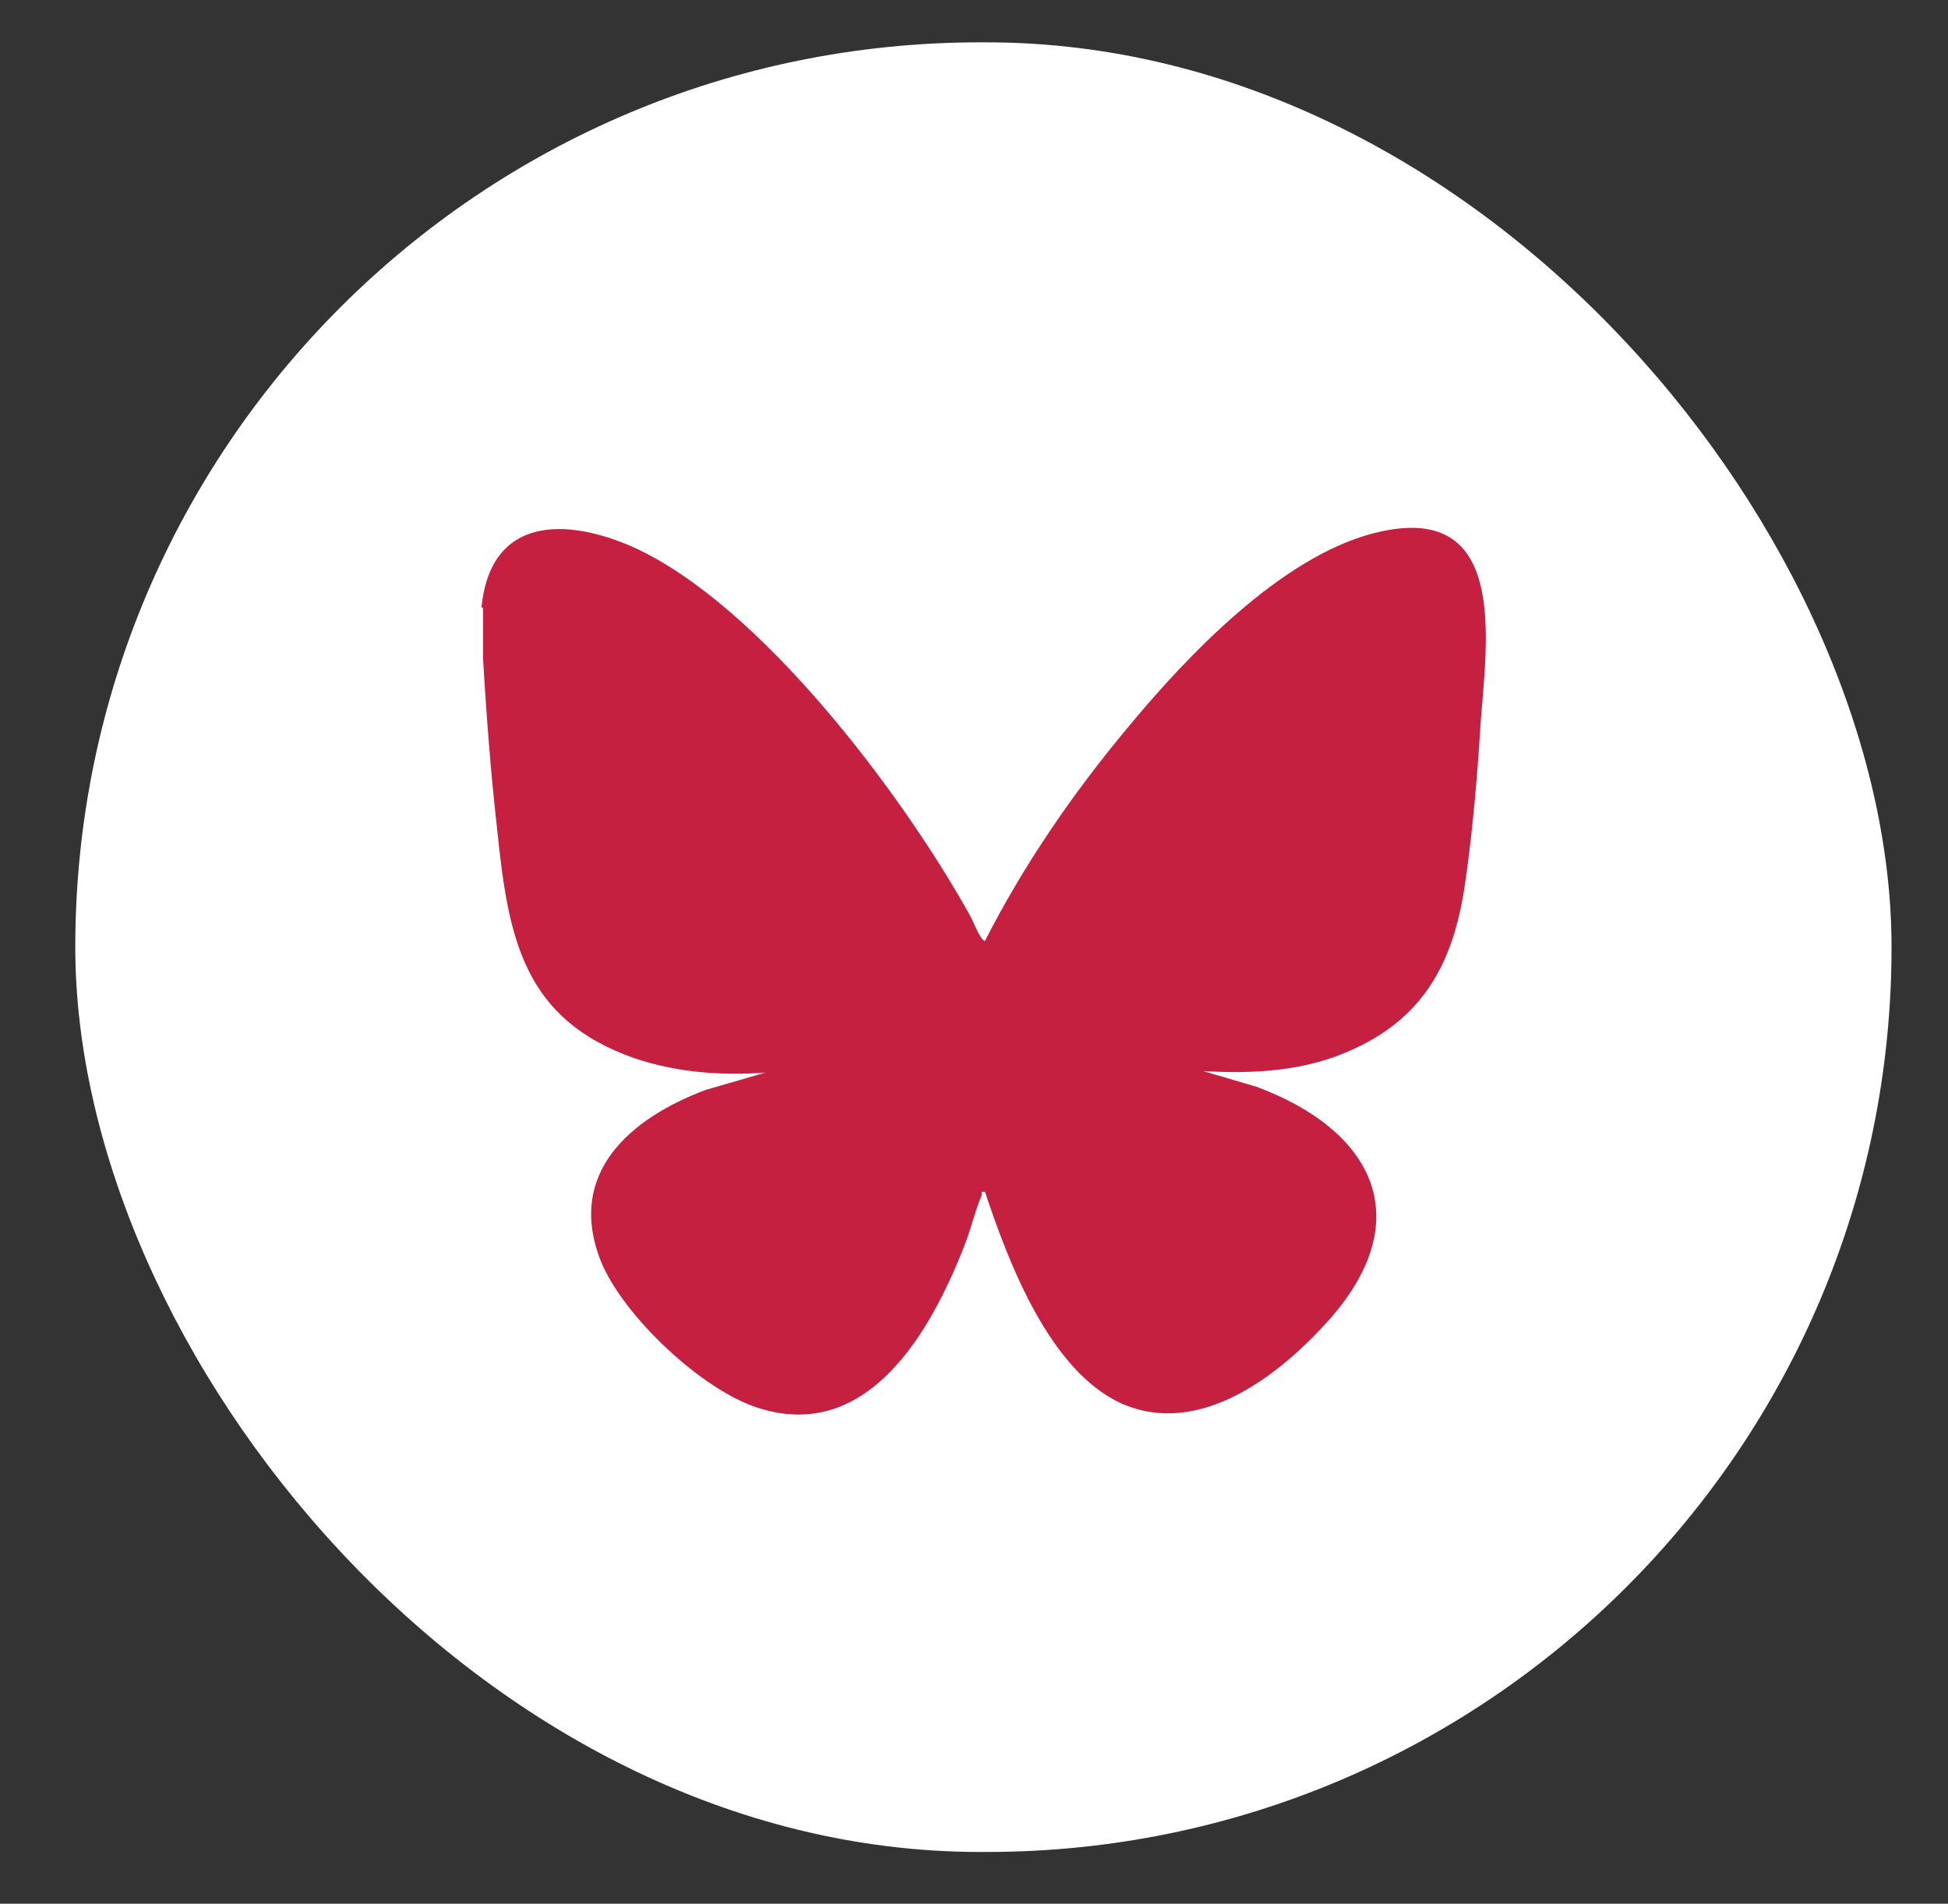 <svg xmlns="http://www.w3.org/2000/svg" xmlns:xlink="http://www.w3.org/1999/xlink" id="Layer_1" viewBox="0 0 12.42 12.14"><rect x="0" y="0" width="12.42" height="12.14" fill="#333333" stroke="none"/><defs><style>      .st0 {        fill: url(#linear-gradient);      }      .st1 {        fill: #c52040;      }    </style><linearGradient id="linear-gradient" x1="6.27" y1=".27" x2="6.27" y2="11.81" gradientUnits="userSpaceOnUse"><stop offset="0" stop-color="#fff"></stop><stop offset=".87" stop-color="#fff"></stop></linearGradient></defs><rect class="st0" x=".48" y=".27" width="11.58" height="11.54" rx="5.77" ry="5.77"></rect><g id="GvoikJ.tif"><path class="st1" d="M3.07,3.87c.06-.58.54-.57.97-.38.81.37,1.71,1.57,2.14,2.34.02.03.07.17.1.17.25-.49.56-.94.91-1.36.38-.46.98-1.09,1.57-1.24.86-.22.72.68.68,1.21-.02.33-.05.69-.1,1.03-.07.48-.25.84-.71,1.05-.3.14-.63.16-.96.14l.34.1c.73.27,1.04.83.47,1.48-.32.36-.83.76-1.33.54-.46-.21-.72-.9-.87-1.35-.03,0-.02,0-.02.02-.04.09-.07.22-.11.32-.21.54-.61,1.26-1.31,1.04-.36-.11-.87-.59-1.01-.94-.22-.56.19-.91.67-1.09l.38-.11c-.28.02-.56,0-.83-.09-.72-.25-.81-.78-.88-1.46-.04-.35-.07-.74-.09-1.09,0-.09,0-.23,0-.32Z"></path></g></svg>